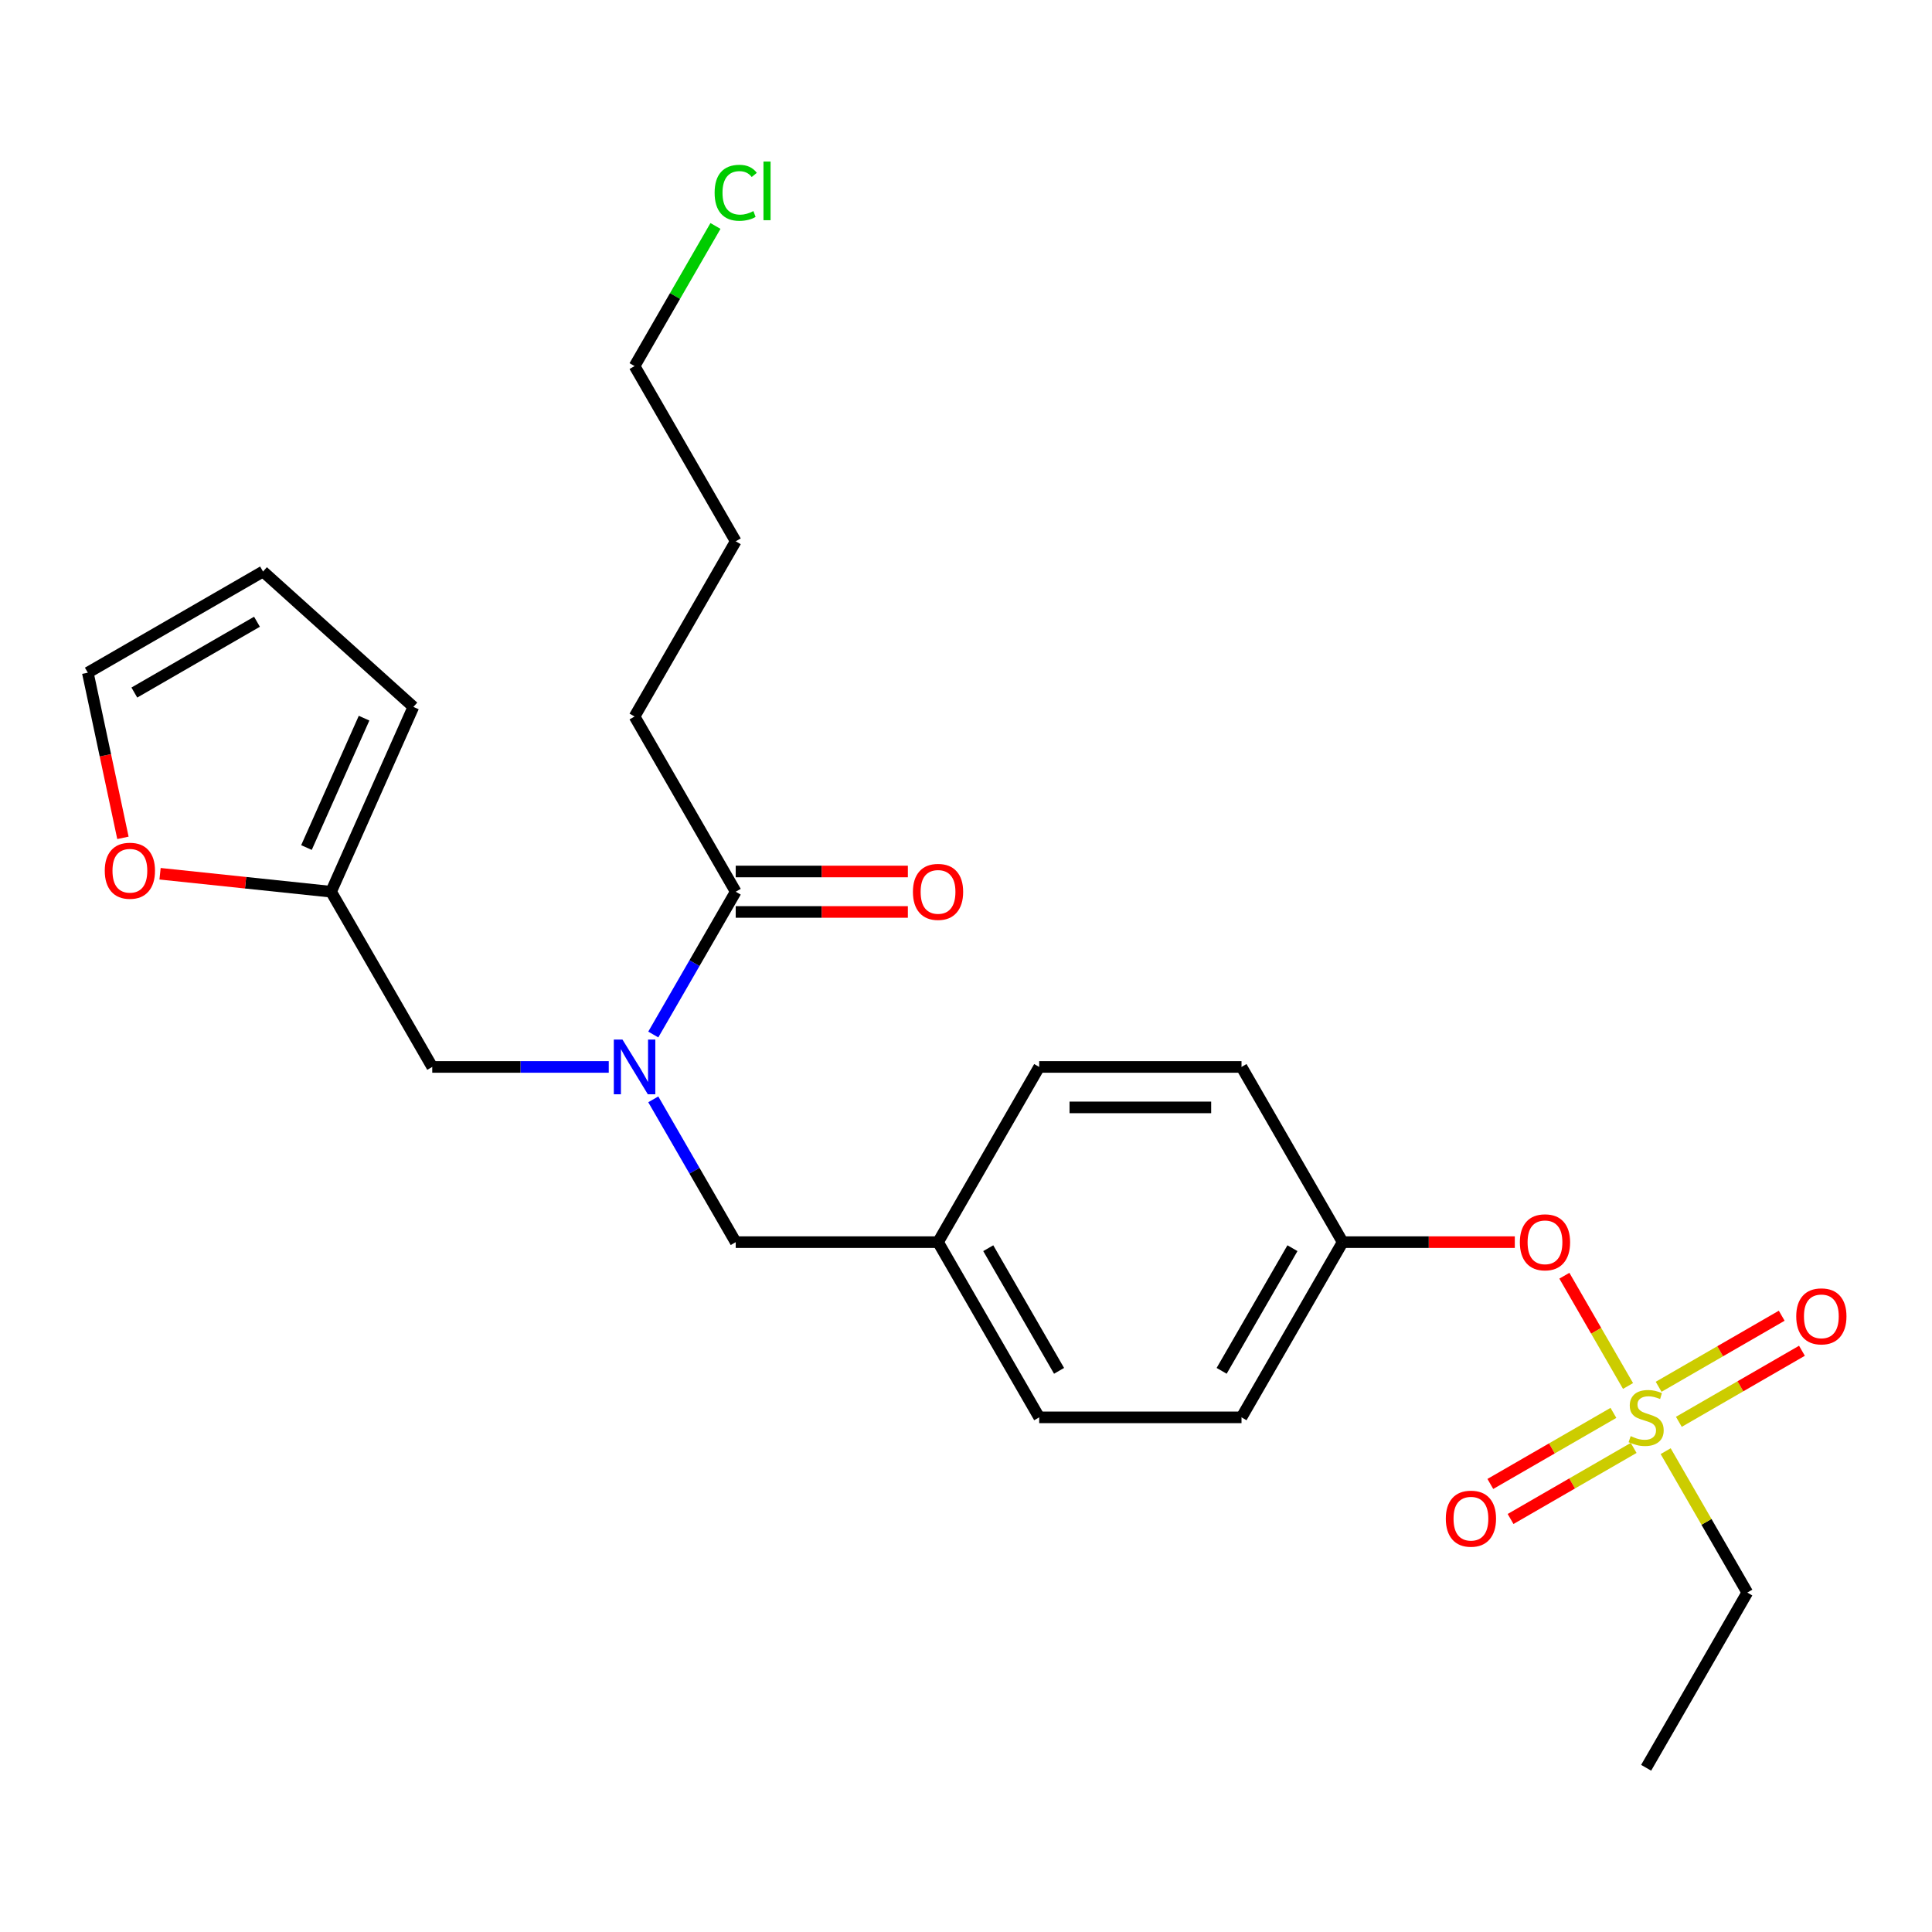 <?xml version='1.0' encoding='iso-8859-1'?>
<svg version='1.1' baseProfile='full'
              xmlns='http://www.w3.org/2000/svg'
                      xmlns:rdkit='http://www.rdkit.org/xml'
                      xmlns:xlink='http://www.w3.org/1999/xlink'
                  xml:space='preserve'
width='1000px' height='1000px' viewBox='0 0 1000 1000'>
<!-- END OF HEADER -->
<rect style='opacity:1.0;fill:#FFFFFF;stroke:none' width='1000' height='1000' x='0' y='0'> </rect>
<path class='bond-0' d='M 315.091,552.243 L 269.411,552.243' style='fill:none;fill-rule:evenodd;stroke:#0000FF;stroke-width:6px;stroke-linecap:butt;stroke-linejoin:miter;stroke-opacity:1' />
<path class='bond-0' d='M 269.411,552.243 L 223.731,552.243' style='fill:none;fill-rule:evenodd;stroke:#000000;stroke-width:6px;stroke-linecap:butt;stroke-linejoin:miter;stroke-opacity:1' />
<path class='bond-1' d='M 338.136,569.021 L 359.472,605.977' style='fill:none;fill-rule:evenodd;stroke:#0000FF;stroke-width:6px;stroke-linecap:butt;stroke-linejoin:miter;stroke-opacity:1' />
<path class='bond-1' d='M 359.472,605.977 L 380.808,642.932' style='fill:none;fill-rule:evenodd;stroke:#000000;stroke-width:6px;stroke-linecap:butt;stroke-linejoin:miter;stroke-opacity:1' />
<path class='bond-2' d='M 338.136,535.465 L 359.472,498.51' style='fill:none;fill-rule:evenodd;stroke:#0000FF;stroke-width:6px;stroke-linecap:butt;stroke-linejoin:miter;stroke-opacity:1' />
<path class='bond-2' d='M 359.472,498.51 L 380.808,461.554' style='fill:none;fill-rule:evenodd;stroke:#000000;stroke-width:6px;stroke-linecap:butt;stroke-linejoin:miter;stroke-opacity:1' />
<path class='bond-3' d='M 380.808,642.932 L 485.526,642.932' style='fill:none;fill-rule:evenodd;stroke:#000000;stroke-width:6px;stroke-linecap:butt;stroke-linejoin:miter;stroke-opacity:1' />
<path class='bond-4' d='M 370.325,116.958 L 349.387,153.223' style='fill:none;fill-rule:evenodd;stroke:#00CC00;stroke-width:6px;stroke-linecap:butt;stroke-linejoin:miter;stroke-opacity:1' />
<path class='bond-4' d='M 349.387,153.223 L 328.449,189.488' style='fill:none;fill-rule:evenodd;stroke:#000000;stroke-width:6px;stroke-linecap:butt;stroke-linejoin:miter;stroke-opacity:1' />
<path class='bond-5' d='M 380.808,472.026 L 425.358,472.026' style='fill:none;fill-rule:evenodd;stroke:#000000;stroke-width:6px;stroke-linecap:butt;stroke-linejoin:miter;stroke-opacity:1' />
<path class='bond-5' d='M 425.358,472.026 L 469.908,472.026' style='fill:none;fill-rule:evenodd;stroke:#FF0000;stroke-width:6px;stroke-linecap:butt;stroke-linejoin:miter;stroke-opacity:1' />
<path class='bond-5' d='M 380.808,451.083 L 425.358,451.083' style='fill:none;fill-rule:evenodd;stroke:#000000;stroke-width:6px;stroke-linecap:butt;stroke-linejoin:miter;stroke-opacity:1' />
<path class='bond-5' d='M 425.358,451.083 L 469.908,451.083' style='fill:none;fill-rule:evenodd;stroke:#FF0000;stroke-width:6px;stroke-linecap:butt;stroke-linejoin:miter;stroke-opacity:1' />
<path class='bond-6' d='M 380.808,461.554 L 328.449,370.866' style='fill:none;fill-rule:evenodd;stroke:#000000;stroke-width:6px;stroke-linecap:butt;stroke-linejoin:miter;stroke-opacity:1' />
<path class='bond-7' d='M 328.449,370.866 L 380.808,280.177' style='fill:none;fill-rule:evenodd;stroke:#000000;stroke-width:6px;stroke-linecap:butt;stroke-linejoin:miter;stroke-opacity:1' />
<path class='bond-8' d='M 328.449,189.488 L 380.808,280.177' style='fill:none;fill-rule:evenodd;stroke:#000000;stroke-width:6px;stroke-linecap:butt;stroke-linejoin:miter;stroke-opacity:1' />
<path class='bond-9' d='M 171.371,461.554 L 127.108,456.902' style='fill:none;fill-rule:evenodd;stroke:#000000;stroke-width:6px;stroke-linecap:butt;stroke-linejoin:miter;stroke-opacity:1' />
<path class='bond-9' d='M 127.108,456.902 L 82.845,452.25' style='fill:none;fill-rule:evenodd;stroke:#FF0000;stroke-width:6px;stroke-linecap:butt;stroke-linejoin:miter;stroke-opacity:1' />
<path class='bond-10' d='M 171.371,461.554 L 213.964,365.89' style='fill:none;fill-rule:evenodd;stroke:#000000;stroke-width:6px;stroke-linecap:butt;stroke-linejoin:miter;stroke-opacity:1' />
<path class='bond-10' d='M 158.627,438.686 L 188.442,371.721' style='fill:none;fill-rule:evenodd;stroke:#000000;stroke-width:6px;stroke-linecap:butt;stroke-linejoin:miter;stroke-opacity:1' />
<path class='bond-11' d='M 171.371,461.554 L 223.731,552.243' style='fill:none;fill-rule:evenodd;stroke:#000000;stroke-width:6px;stroke-linecap:butt;stroke-linejoin:miter;stroke-opacity:1' />
<path class='bond-12' d='M 63.626,433.67 L 54.541,390.924' style='fill:none;fill-rule:evenodd;stroke:#FF0000;stroke-width:6px;stroke-linecap:butt;stroke-linejoin:miter;stroke-opacity:1' />
<path class='bond-12' d='M 54.541,390.924 L 45.455,348.178' style='fill:none;fill-rule:evenodd;stroke:#000000;stroke-width:6px;stroke-linecap:butt;stroke-linejoin:miter;stroke-opacity:1' />
<path class='bond-13' d='M 904.4,824.309 L 852.041,914.998' style='fill:none;fill-rule:evenodd;stroke:#000000;stroke-width:6px;stroke-linecap:butt;stroke-linejoin:miter;stroke-opacity:1' />
<path class='bond-14' d='M 904.4,824.309 L 883.271,787.714' style='fill:none;fill-rule:evenodd;stroke:#000000;stroke-width:6px;stroke-linecap:butt;stroke-linejoin:miter;stroke-opacity:1' />
<path class='bond-14' d='M 883.271,787.714 L 862.143,751.119' style='fill:none;fill-rule:evenodd;stroke:#CCCC00;stroke-width:6px;stroke-linecap:butt;stroke-linejoin:miter;stroke-opacity:1' />
<path class='bond-15' d='M 809.715,660.31 L 826.19,688.847' style='fill:none;fill-rule:evenodd;stroke:#FF0000;stroke-width:6px;stroke-linecap:butt;stroke-linejoin:miter;stroke-opacity:1' />
<path class='bond-15' d='M 826.19,688.847 L 842.666,717.384' style='fill:none;fill-rule:evenodd;stroke:#CCCC00;stroke-width:6px;stroke-linecap:butt;stroke-linejoin:miter;stroke-opacity:1' />
<path class='bond-16' d='M 784.063,642.932 L 739.513,642.932' style='fill:none;fill-rule:evenodd;stroke:#FF0000;stroke-width:6px;stroke-linecap:butt;stroke-linejoin:miter;stroke-opacity:1' />
<path class='bond-16' d='M 739.513,642.932 L 694.963,642.932' style='fill:none;fill-rule:evenodd;stroke:#000000;stroke-width:6px;stroke-linecap:butt;stroke-linejoin:miter;stroke-opacity:1' />
<path class='bond-17' d='M 835.107,731.306 L 803.251,749.697' style='fill:none;fill-rule:evenodd;stroke:#CCCC00;stroke-width:6px;stroke-linecap:butt;stroke-linejoin:miter;stroke-opacity:1' />
<path class='bond-17' d='M 803.251,749.697 L 771.396,768.089' style='fill:none;fill-rule:evenodd;stroke:#FF0000;stroke-width:6px;stroke-linecap:butt;stroke-linejoin:miter;stroke-opacity:1' />
<path class='bond-17' d='M 845.578,749.443 L 813.723,767.835' style='fill:none;fill-rule:evenodd;stroke:#CCCC00;stroke-width:6px;stroke-linecap:butt;stroke-linejoin:miter;stroke-opacity:1' />
<path class='bond-17' d='M 813.723,767.835 L 781.868,786.227' style='fill:none;fill-rule:evenodd;stroke:#FF0000;stroke-width:6px;stroke-linecap:butt;stroke-linejoin:miter;stroke-opacity:1' />
<path class='bond-18' d='M 868.974,735.936 L 900.83,717.544' style='fill:none;fill-rule:evenodd;stroke:#CCCC00;stroke-width:6px;stroke-linecap:butt;stroke-linejoin:miter;stroke-opacity:1' />
<path class='bond-18' d='M 900.83,717.544 L 932.685,699.152' style='fill:none;fill-rule:evenodd;stroke:#FF0000;stroke-width:6px;stroke-linecap:butt;stroke-linejoin:miter;stroke-opacity:1' />
<path class='bond-18' d='M 858.503,717.798 L 890.358,699.406' style='fill:none;fill-rule:evenodd;stroke:#CCCC00;stroke-width:6px;stroke-linecap:butt;stroke-linejoin:miter;stroke-opacity:1' />
<path class='bond-18' d='M 890.358,699.406 L 922.213,681.015' style='fill:none;fill-rule:evenodd;stroke:#FF0000;stroke-width:6px;stroke-linecap:butt;stroke-linejoin:miter;stroke-opacity:1' />
<path class='bond-19' d='M 485.526,642.932 L 537.886,552.243' style='fill:none;fill-rule:evenodd;stroke:#000000;stroke-width:6px;stroke-linecap:butt;stroke-linejoin:miter;stroke-opacity:1' />
<path class='bond-20' d='M 485.526,642.932 L 537.886,733.621' style='fill:none;fill-rule:evenodd;stroke:#000000;stroke-width:6px;stroke-linecap:butt;stroke-linejoin:miter;stroke-opacity:1' />
<path class='bond-20' d='M 511.518,646.063 L 548.169,709.546' style='fill:none;fill-rule:evenodd;stroke:#000000;stroke-width:6px;stroke-linecap:butt;stroke-linejoin:miter;stroke-opacity:1' />
<path class='bond-21' d='M 694.963,642.932 L 642.604,733.621' style='fill:none;fill-rule:evenodd;stroke:#000000;stroke-width:6px;stroke-linecap:butt;stroke-linejoin:miter;stroke-opacity:1' />
<path class='bond-21' d='M 668.971,646.063 L 632.32,709.546' style='fill:none;fill-rule:evenodd;stroke:#000000;stroke-width:6px;stroke-linecap:butt;stroke-linejoin:miter;stroke-opacity:1' />
<path class='bond-22' d='M 694.963,642.932 L 642.604,552.243' style='fill:none;fill-rule:evenodd;stroke:#000000;stroke-width:6px;stroke-linecap:butt;stroke-linejoin:miter;stroke-opacity:1' />
<path class='bond-23' d='M 537.886,552.243 L 642.604,552.243' style='fill:none;fill-rule:evenodd;stroke:#000000;stroke-width:6px;stroke-linecap:butt;stroke-linejoin:miter;stroke-opacity:1' />
<path class='bond-23' d='M 553.593,573.187 L 626.896,573.187' style='fill:none;fill-rule:evenodd;stroke:#000000;stroke-width:6px;stroke-linecap:butt;stroke-linejoin:miter;stroke-opacity:1' />
<path class='bond-24' d='M 537.886,733.621 L 642.604,733.621' style='fill:none;fill-rule:evenodd;stroke:#000000;stroke-width:6px;stroke-linecap:butt;stroke-linejoin:miter;stroke-opacity:1' />
<path class='bond-25' d='M 213.964,365.89 L 136.143,295.819' style='fill:none;fill-rule:evenodd;stroke:#000000;stroke-width:6px;stroke-linecap:butt;stroke-linejoin:miter;stroke-opacity:1' />
<path class='bond-26' d='M 45.455,348.178 L 136.143,295.819' style='fill:none;fill-rule:evenodd;stroke:#000000;stroke-width:6px;stroke-linecap:butt;stroke-linejoin:miter;stroke-opacity:1' />
<path class='bond-26' d='M 69.53,358.462 L 133.012,321.811' style='fill:none;fill-rule:evenodd;stroke:#000000;stroke-width:6px;stroke-linecap:butt;stroke-linejoin:miter;stroke-opacity:1' />
<path  class='atom-0' d='M 322.189 538.083
L 331.469 553.083
Q 332.389 554.563, 333.869 557.243
Q 335.349 559.923, 335.429 560.083
L 335.429 538.083
L 339.189 538.083
L 339.189 566.403
L 335.309 566.403
L 325.349 550.003
Q 324.189 548.083, 322.949 545.883
Q 321.749 543.683, 321.389 543.003
L 321.389 566.403
L 317.709 566.403
L 317.709 538.083
L 322.189 538.083
' fill='#0000FF'/>
<path  class='atom-2' d='M 369.888 99.78
Q 369.888 92.74, 373.168 89.06
Q 376.488 85.34, 382.768 85.34
Q 388.608 85.34, 391.728 89.46
L 389.088 91.62
Q 386.808 88.62, 382.768 88.62
Q 378.488 88.62, 376.208 91.5
Q 373.968 94.34, 373.968 99.78
Q 373.968 105.38, 376.288 108.26
Q 378.648 111.14, 383.208 111.14
Q 386.328 111.14, 389.968 109.26
L 391.088 112.26
Q 389.608 113.22, 387.368 113.78
Q 385.128 114.34, 382.648 114.34
Q 376.488 114.34, 373.168 110.58
Q 369.888 106.82, 369.888 99.78
' fill='#00CC00'/>
<path  class='atom-2' d='M 395.168 83.62
L 398.848 83.62
L 398.848 113.98
L 395.168 113.98
L 395.168 83.62
' fill='#00CC00'/>
<path  class='atom-4' d='M 472.526 461.634
Q 472.526 454.834, 475.886 451.034
Q 479.246 447.234, 485.526 447.234
Q 491.806 447.234, 495.166 451.034
Q 498.526 454.834, 498.526 461.634
Q 498.526 468.514, 495.126 472.434
Q 491.726 476.314, 485.526 476.314
Q 479.286 476.314, 475.886 472.434
Q 472.526 468.554, 472.526 461.634
M 485.526 473.114
Q 489.846 473.114, 492.166 470.234
Q 494.526 467.314, 494.526 461.634
Q 494.526 456.074, 492.166 453.274
Q 489.846 450.434, 485.526 450.434
Q 481.206 450.434, 478.846 453.234
Q 476.526 456.034, 476.526 461.634
Q 476.526 467.354, 478.846 470.234
Q 481.206 473.114, 485.526 473.114
' fill='#FF0000'/>
<path  class='atom-8' d='M 54.227 450.688
Q 54.227 443.888, 57.587 440.088
Q 60.947 436.288, 67.227 436.288
Q 73.507 436.288, 76.867 440.088
Q 80.227 443.888, 80.227 450.688
Q 80.227 457.568, 76.827 461.488
Q 73.427 465.368, 67.227 465.368
Q 60.987 465.368, 57.587 461.488
Q 54.227 457.608, 54.227 450.688
M 67.227 462.168
Q 71.547 462.168, 73.867 459.288
Q 76.227 456.368, 76.227 450.688
Q 76.227 445.128, 73.867 442.328
Q 71.547 439.488, 67.227 439.488
Q 62.907 439.488, 60.547 442.288
Q 58.227 445.088, 58.227 450.688
Q 58.227 456.408, 60.547 459.288
Q 62.907 462.168, 67.227 462.168
' fill='#FF0000'/>
<path  class='atom-10' d='M 786.681 643.012
Q 786.681 636.212, 790.041 632.412
Q 793.401 628.612, 799.681 628.612
Q 805.961 628.612, 809.321 632.412
Q 812.681 636.212, 812.681 643.012
Q 812.681 649.892, 809.281 653.812
Q 805.881 657.692, 799.681 657.692
Q 793.441 657.692, 790.041 653.812
Q 786.681 649.932, 786.681 643.012
M 799.681 654.492
Q 804.001 654.492, 806.321 651.612
Q 808.681 648.692, 808.681 643.012
Q 808.681 637.452, 806.321 634.652
Q 804.001 631.812, 799.681 631.812
Q 795.361 631.812, 793.001 634.612
Q 790.681 637.412, 790.681 643.012
Q 790.681 648.732, 793.001 651.612
Q 795.361 654.492, 799.681 654.492
' fill='#FF0000'/>
<path  class='atom-11' d='M 844.041 743.341
Q 844.361 743.461, 845.681 744.021
Q 847.001 744.581, 848.441 744.941
Q 849.921 745.261, 851.361 745.261
Q 854.041 745.261, 855.601 743.981
Q 857.161 742.661, 857.161 740.381
Q 857.161 738.821, 856.361 737.861
Q 855.601 736.901, 854.401 736.381
Q 853.201 735.861, 851.201 735.261
Q 848.681 734.501, 847.161 733.781
Q 845.681 733.061, 844.601 731.541
Q 843.561 730.021, 843.561 727.461
Q 843.561 723.901, 845.961 721.701
Q 848.401 719.501, 853.201 719.501
Q 856.481 719.501, 860.201 721.061
L 859.281 724.141
Q 855.881 722.741, 853.321 722.741
Q 850.561 722.741, 849.041 723.901
Q 847.521 725.021, 847.561 726.981
Q 847.561 728.501, 848.321 729.421
Q 849.121 730.341, 850.241 730.861
Q 851.401 731.381, 853.321 731.981
Q 855.881 732.781, 857.401 733.581
Q 858.921 734.381, 860.001 736.021
Q 861.121 737.621, 861.121 740.381
Q 861.121 744.301, 858.481 746.421
Q 855.881 748.501, 851.521 748.501
Q 849.001 748.501, 847.081 747.941
Q 845.201 747.421, 842.961 746.501
L 844.041 743.341
' fill='#CCCC00'/>
<path  class='atom-12' d='M 748.352 786.06
Q 748.352 779.26, 751.712 775.46
Q 755.072 771.66, 761.352 771.66
Q 767.632 771.66, 770.992 775.46
Q 774.352 779.26, 774.352 786.06
Q 774.352 792.94, 770.952 796.86
Q 767.552 800.74, 761.352 800.74
Q 755.112 800.74, 751.712 796.86
Q 748.352 792.98, 748.352 786.06
M 761.352 797.54
Q 765.672 797.54, 767.992 794.66
Q 770.352 791.74, 770.352 786.06
Q 770.352 780.5, 767.992 777.7
Q 765.672 774.86, 761.352 774.86
Q 757.032 774.86, 754.672 777.66
Q 752.352 780.46, 752.352 786.06
Q 752.352 791.78, 754.672 794.66
Q 757.032 797.54, 761.352 797.54
' fill='#FF0000'/>
<path  class='atom-13' d='M 929.729 681.342
Q 929.729 674.542, 933.089 670.742
Q 936.449 666.942, 942.729 666.942
Q 949.009 666.942, 952.369 670.742
Q 955.729 674.542, 955.729 681.342
Q 955.729 688.222, 952.329 692.142
Q 948.929 696.022, 942.729 696.022
Q 936.489 696.022, 933.089 692.142
Q 929.729 688.262, 929.729 681.342
M 942.729 692.822
Q 947.049 692.822, 949.369 689.942
Q 951.729 687.022, 951.729 681.342
Q 951.729 675.782, 949.369 672.982
Q 947.049 670.142, 942.729 670.142
Q 938.409 670.142, 936.049 672.942
Q 933.729 675.742, 933.729 681.342
Q 933.729 687.062, 936.049 689.942
Q 938.409 692.822, 942.729 692.822
' fill='#FF0000'/>
</svg>
